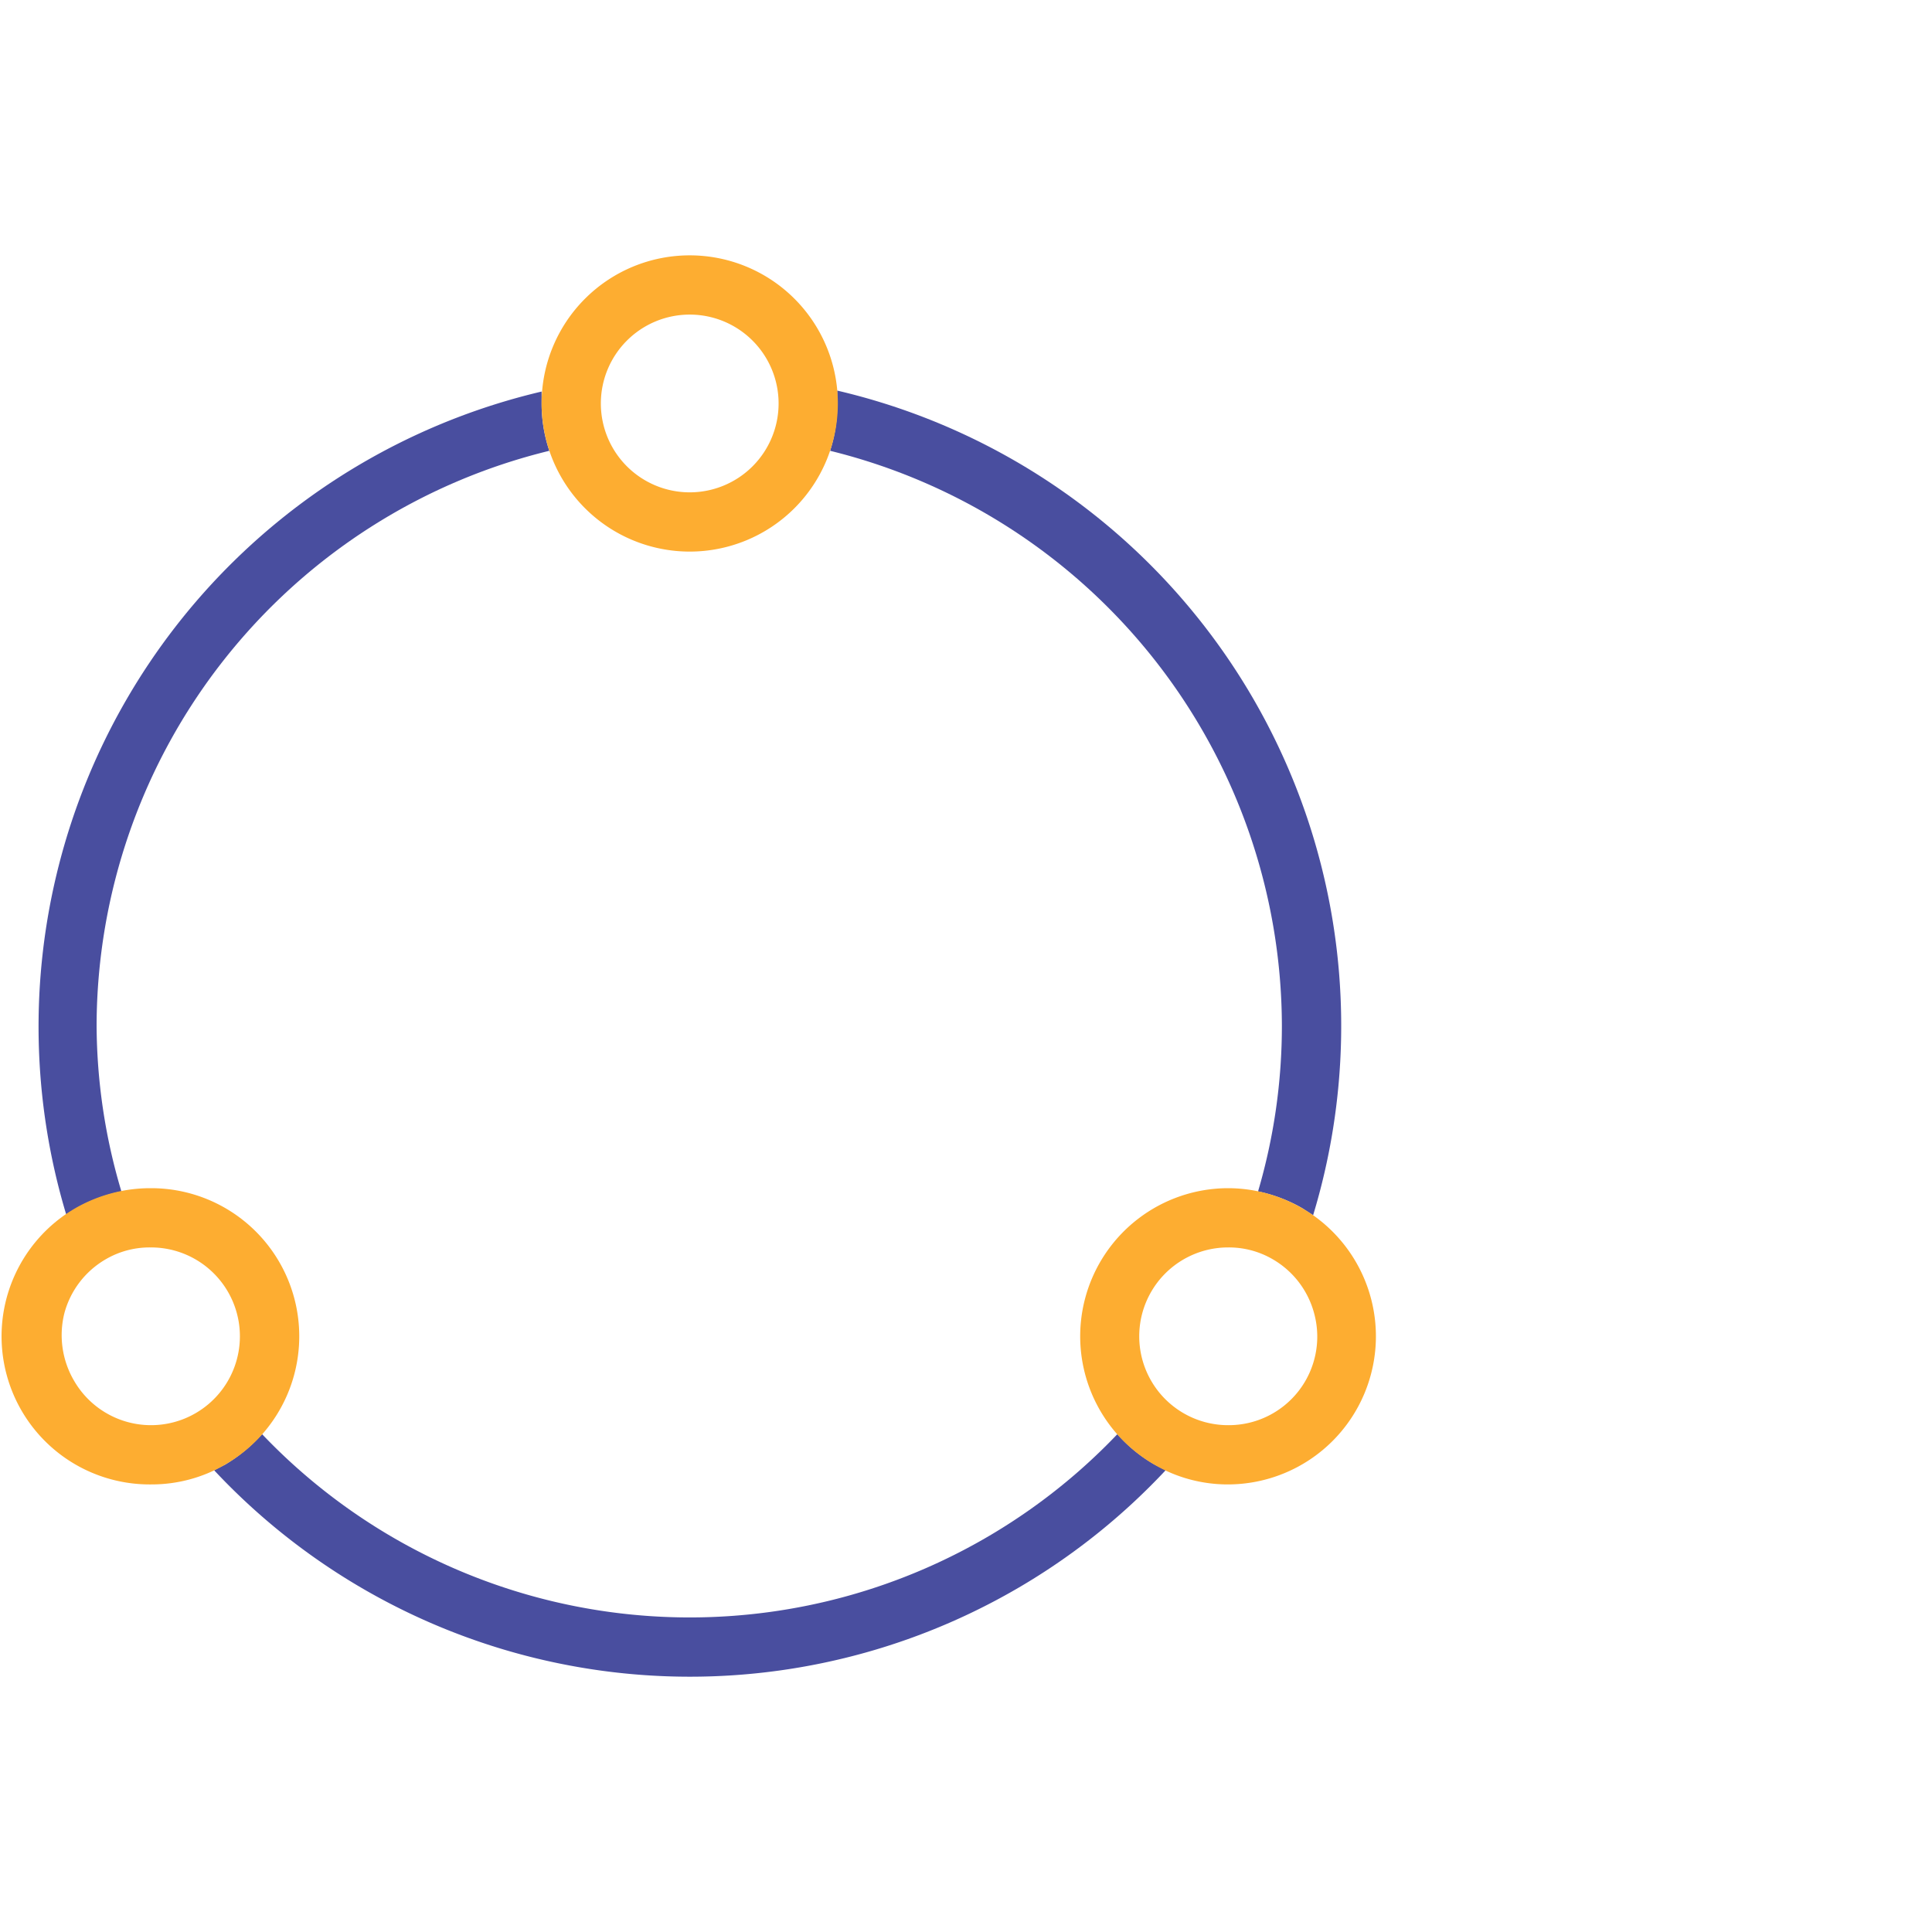 <svg xmlns="http://www.w3.org/2000/svg" xmlns:xlink="http://www.w3.org/1999/xlink" viewBox="0 0 60 60"><defs><style>.cls-1{fill:none;}.cls-2{clip-path:url(#clip-path);}.cls-3{fill:#494e9f;}.cls-4{fill:#fdad31;}</style><clipPath id="clip-path"><rect class="cls-1" x="-8.01" y="0.57" width="58.86" height="58.86"/></clipPath></defs><g id="graphics"><g class="cls-2"><path class="cls-3" d="M39.81,31.84A18.21,18.21,0,0,1,39.07,37a4.66,4.66,0,0,1,1.37.52l.34.22A20.26,20.26,0,0,0,26,12.13c0,.13,0,.26,0,.4A4.58,4.58,0,0,1,25.78,14,18.43,18.43,0,0,1,39.81,31.84Z"/><path class="cls-3" d="M2.39,37.51A4.83,4.83,0,0,1,3.77,37,18.21,18.21,0,0,1,3,31.84,18.42,18.42,0,0,1,17.06,14a4.58,4.58,0,0,1-.24-1.44c0-.14,0-.27,0-.4A20.26,20.26,0,0,0,2.06,37.73Z"/><path class="cls-3" d="M35.85,45.48a4.63,4.63,0,0,1-1.15-.94,18.34,18.34,0,0,1-26.56,0A5,5,0,0,1,7,45.48l-.35.18a20.23,20.23,0,0,0,29.55,0Z"/><path class="cls-4" d="M21.42,9.77a2.76,2.76,0,1,1-2.76,2.76,2.76,2.76,0,0,1,2.76-2.76m0-1.84a4.6,4.6,0,1,0,4.6,4.6,4.6,4.6,0,0,0-4.6-4.6Z"/><path class="cls-4" d="M4.69,38.74h0A2.76,2.76,0,1,1,2.3,42.88,2.8,2.8,0,0,1,2,40.78a2.76,2.76,0,0,1,1.28-1.67,2.7,2.7,0,0,1,1.38-.37m0-1.84a4.69,4.69,0,0,0-2.3.61A4.6,4.6,0,0,0,4.7,46.1,4.53,4.53,0,0,0,7,45.48a4.6,4.6,0,0,0-2.3-8.58Z"/><path class="cls-4" d="M38.15,38.74h0a2.7,2.7,0,0,1,1.38.37,2.76,2.76,0,0,1,1.28,1.67,2.75,2.75,0,0,1-2.67,3.48,2.76,2.76,0,0,1,0-5.52m0-1.84a4.6,4.6,0,0,0-2.3,8.58,4.53,4.53,0,0,0,2.29.62,4.6,4.6,0,1,0,0-9.2Z"/></g></g></svg>